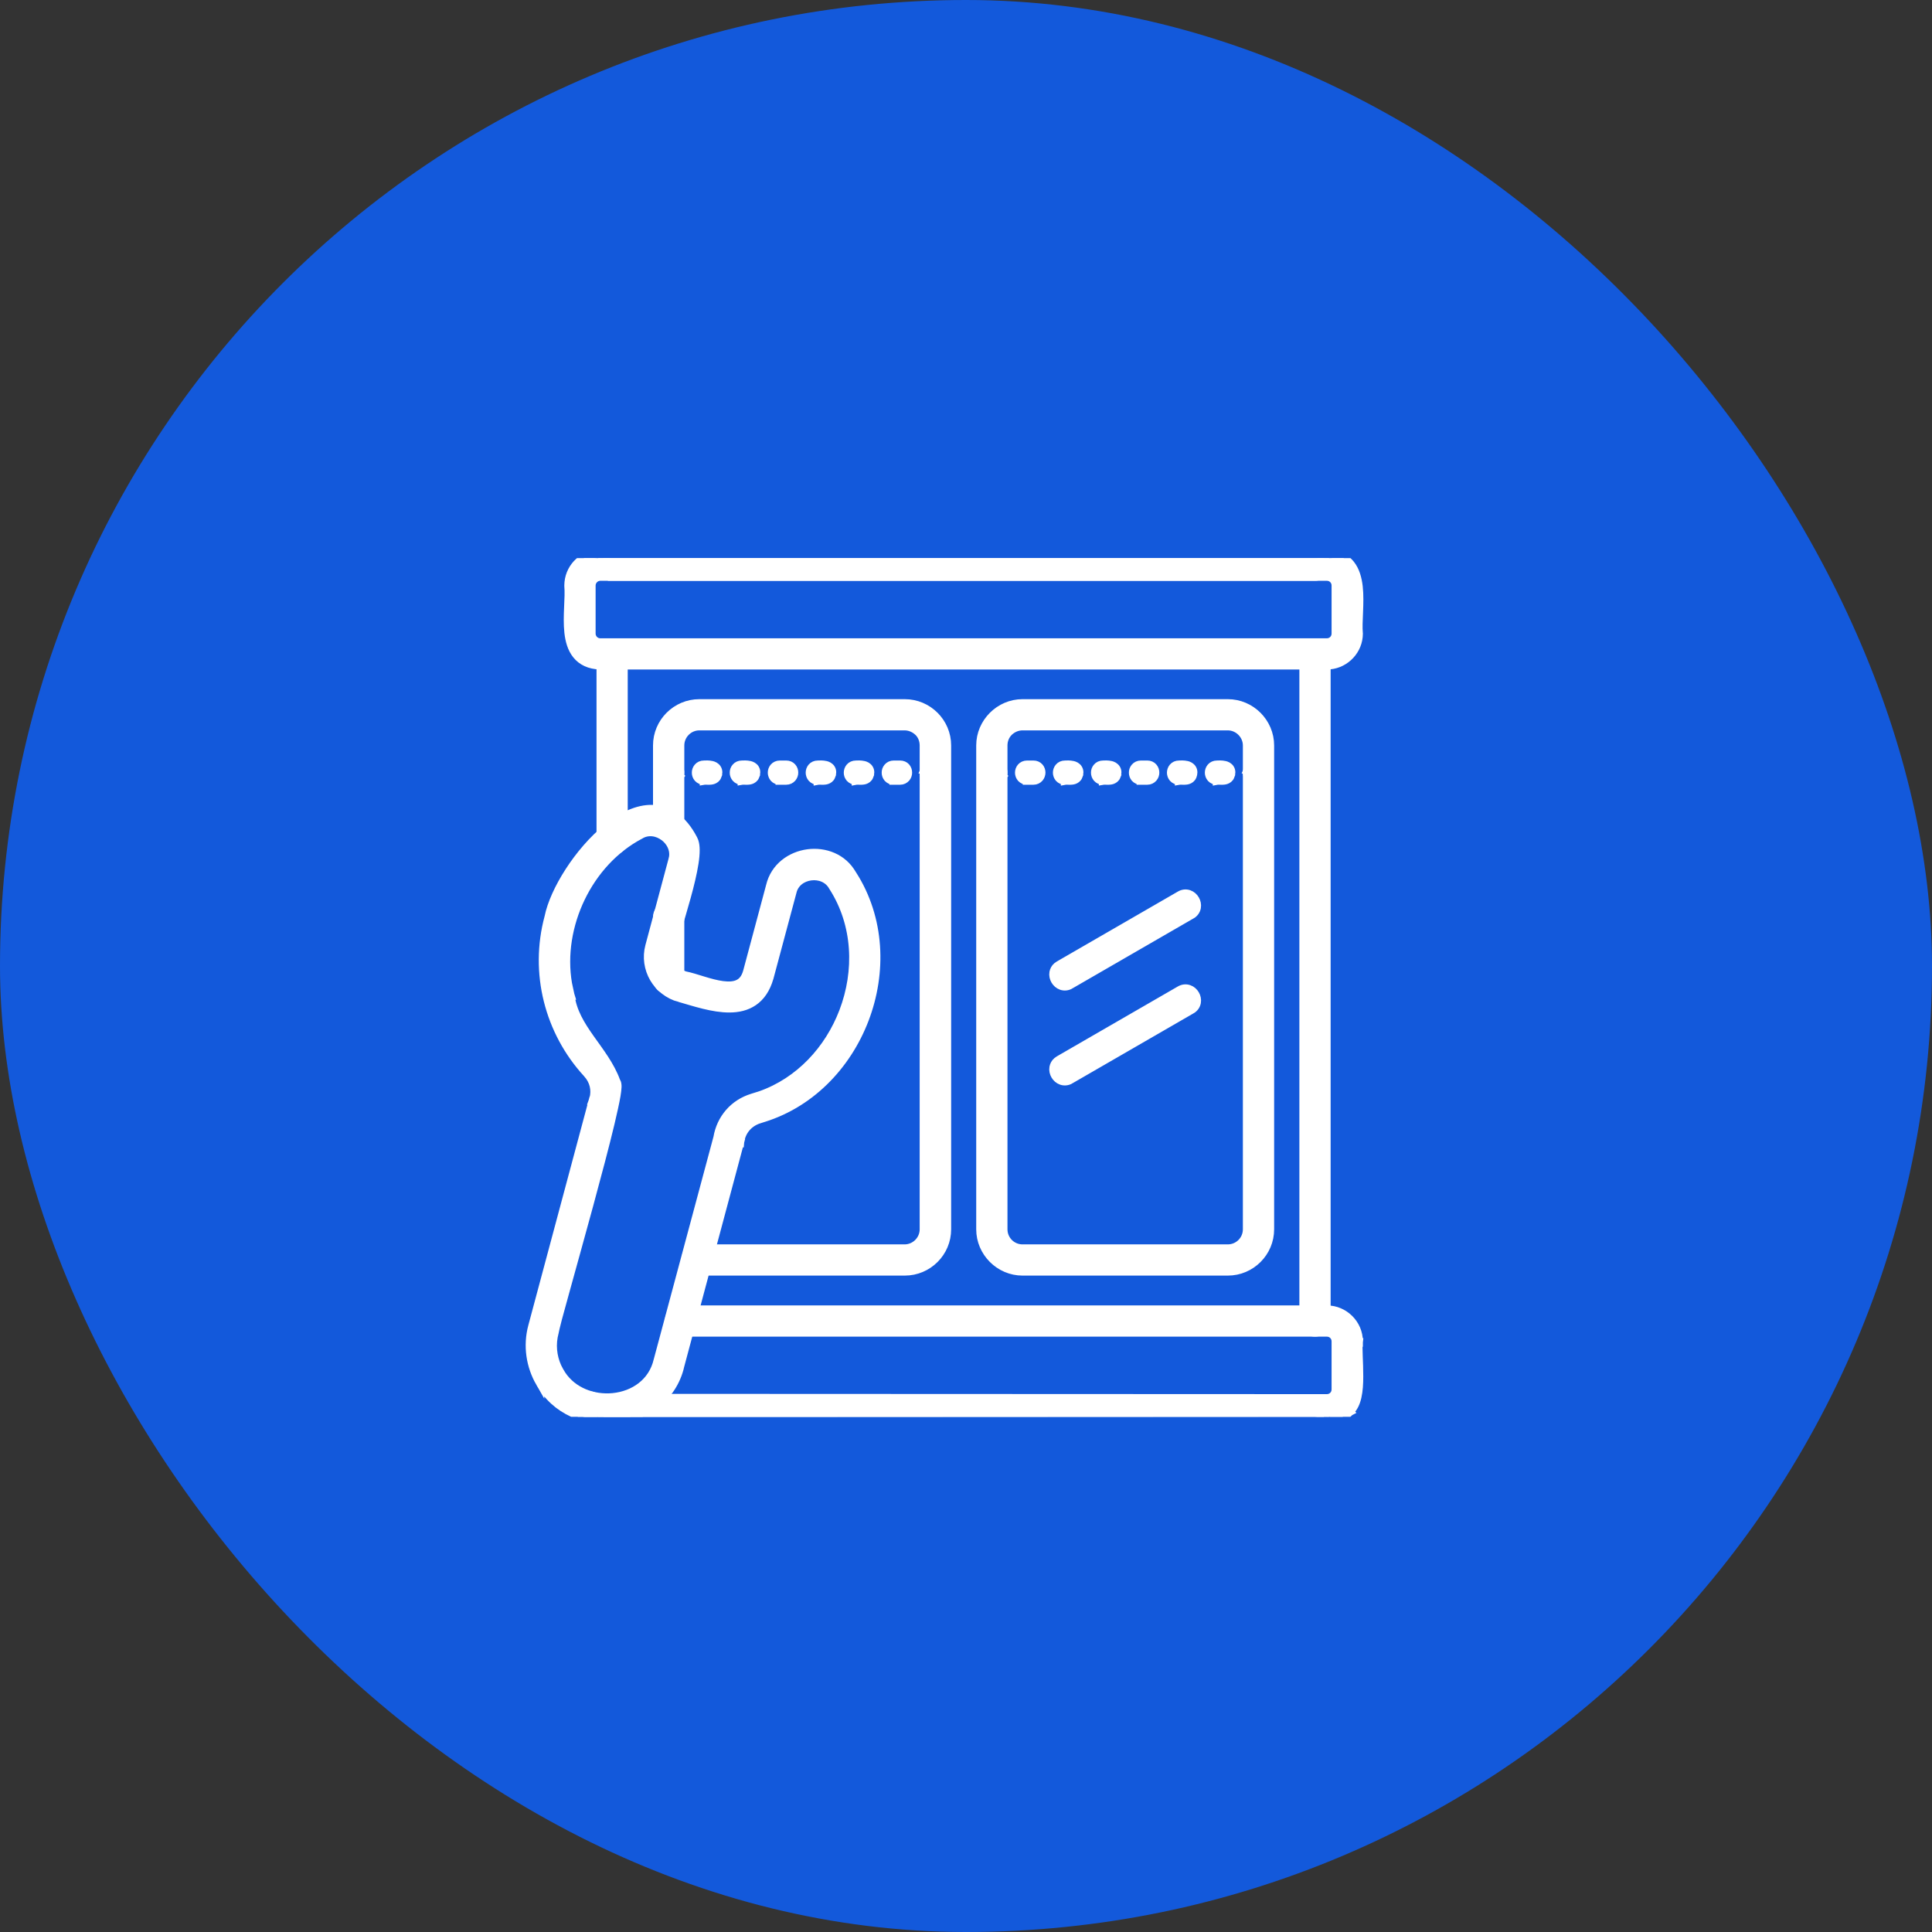 <?xml version="1.0" encoding="UTF-8"?> <svg xmlns="http://www.w3.org/2000/svg" width="45" height="45" viewBox="0 0 45 45" fill="none"><rect x="0" y="0" width="45" height="45" fill="#333333" stroke="none"/><rect width="45" height="45" rx="22.5" fill="#1359DB"></rect><g clip-path="url(#clip0_2004_66)"><path d="M30.629 32.572C30.709 32.571 30.777 32.603 30.822 32.656C30.866 32.707 30.886 32.772 30.887 32.833C30.887 32.894 30.869 32.961 30.825 33.013C30.791 33.053 30.744 33.082 30.688 33.094L30.629 33.1L14.258 33.092C14.113 33.092 13.994 32.973 13.994 32.828C13.994 32.683 14.113 32.565 14.258 32.565L30.629 32.572ZM30.628 14.973C30.689 14.972 30.756 14.99 30.808 15.034C30.862 15.08 30.894 15.149 30.893 15.23V30.77C30.893 30.915 30.774 31.033 30.629 31.033C30.484 31.033 30.365 30.915 30.365 30.77V15.23C30.364 15.15 30.397 15.083 30.45 15.037C30.501 14.993 30.567 14.973 30.628 14.973ZM14.257 14.971C14.318 14.97 14.385 14.99 14.437 15.034C14.49 15.081 14.523 15.149 14.521 15.23V19.557L14.517 19.615C14.506 19.671 14.478 19.719 14.438 19.754C14.386 19.798 14.32 19.818 14.259 19.818C14.197 19.819 14.131 19.799 14.079 19.755C14.025 19.708 13.993 19.639 13.994 19.557V15.23C13.993 15.149 14.025 15.081 14.078 15.035C14.13 14.991 14.195 14.971 14.257 14.971ZM30.629 12.9C30.774 12.9 30.893 13.019 30.893 13.164C30.893 13.309 30.774 13.428 30.629 13.428H14.258V13.427C14.177 13.428 14.11 13.396 14.065 13.343C14.021 13.292 14.001 13.226 14 13.165C13.999 13.104 14.017 13.037 14.062 12.985C14.108 12.931 14.176 12.9 14.258 12.901V12.9H30.629Z" fill="white" stroke="white" stroke-width="0.2"></path><path d="M31.543 31.242L31.643 31.255C31.633 31.33 31.635 31.447 31.641 31.593C31.646 31.735 31.654 31.9 31.653 32.062C31.653 32.224 31.644 32.39 31.612 32.532C31.582 32.668 31.527 32.798 31.426 32.882L31.427 32.883C31.425 32.884 31.422 32.885 31.421 32.887C31.419 32.888 31.419 32.89 31.417 32.892L31.416 32.891C31.282 33.02 31.105 33.1 30.906 33.1H13.98C13.88 33.099 13.737 33.074 13.629 33.011C13.574 32.979 13.519 32.932 13.49 32.864C13.46 32.792 13.466 32.713 13.505 32.635L13.511 32.624L13.574 32.554C13.598 32.535 13.625 32.521 13.654 32.513C13.71 32.497 13.763 32.506 13.803 32.518C13.839 32.528 13.885 32.547 13.91 32.556C13.941 32.567 13.963 32.572 13.98 32.572H30.906C31.023 32.572 31.115 32.48 31.115 32.363V31.242C31.115 31.125 31.023 31.033 30.906 31.033H15.844V31.032C15.763 31.033 15.696 31.001 15.65 30.948C15.607 30.897 15.587 30.832 15.586 30.77C15.585 30.709 15.604 30.643 15.648 30.591C15.694 30.537 15.762 30.505 15.844 30.506H30.906C31.309 30.506 31.644 30.839 31.644 31.242V31.255L31.543 31.242ZM21.074 16.385C21.614 16.385 22.054 16.824 22.054 17.363V28.633C22.054 28.902 21.945 29.146 21.767 29.324C21.588 29.502 21.344 29.611 21.074 29.611H16.288L16.21 29.607C16.127 29.603 16.061 29.565 16.019 29.507C15.978 29.451 15.964 29.384 15.97 29.322C15.975 29.261 16.001 29.197 16.05 29.149C16.102 29.1 16.174 29.073 16.256 29.084H21.07C21.316 29.084 21.521 28.882 21.521 28.633V17.363C21.521 17.236 21.472 17.122 21.392 17.045C21.307 16.964 21.194 16.912 21.07 16.912H16.289C16.043 16.912 15.839 17.114 15.839 17.363V19.232L15.834 19.291C15.823 19.347 15.795 19.394 15.755 19.429C15.704 19.473 15.639 19.494 15.577 19.494C15.515 19.494 15.449 19.475 15.398 19.431C15.343 19.384 15.31 19.316 15.31 19.234V17.363C15.31 16.824 15.75 16.385 16.289 16.385H21.074ZM28.598 16.385C29.137 16.385 29.577 16.828 29.577 17.363V28.633C29.577 28.902 29.468 29.146 29.29 29.324C29.112 29.502 28.867 29.611 28.598 29.611H23.816C23.281 29.611 22.838 29.168 22.838 28.633V17.363C22.838 16.828 23.281 16.385 23.816 16.385H28.598ZM23.816 16.912C23.692 16.912 23.58 16.964 23.495 17.045C23.413 17.128 23.366 17.238 23.366 17.363V28.633C23.366 28.882 23.567 29.084 23.816 29.084H28.598C28.847 29.084 29.049 28.882 29.049 28.633V17.363C29.049 17.118 28.843 16.912 28.598 16.912H23.816ZM15.574 21.107C15.636 21.107 15.702 21.126 15.754 21.171C15.808 21.217 15.84 21.286 15.839 21.367V22.799L15.834 22.857C15.823 22.914 15.794 22.961 15.754 22.996C15.703 23.04 15.637 23.06 15.575 23.061C15.514 23.061 15.447 23.042 15.396 22.997C15.341 22.95 15.309 22.881 15.31 22.799V21.367C15.309 21.286 15.342 21.218 15.396 21.172C15.447 21.128 15.513 21.108 15.574 21.107ZM13.98 13.428C13.868 13.428 13.773 13.524 13.773 13.637V14.758C13.773 14.871 13.865 14.967 13.98 14.967H30.906C31.023 14.967 31.115 14.874 31.115 14.758V13.637C31.115 13.52 31.023 13.428 30.906 13.428H13.98ZM31.64 14.832C31.602 15.201 31.284 15.494 30.906 15.494H13.977C13.729 15.486 13.551 15.398 13.432 15.25C13.316 15.107 13.266 14.918 13.245 14.729C13.224 14.538 13.231 14.332 13.239 14.144C13.248 13.951 13.256 13.78 13.244 13.646V13.637L13.248 13.562C13.286 13.19 13.599 12.901 13.98 12.9H30.91L30.999 12.906C31.201 12.93 31.35 13.014 31.454 13.144C31.569 13.287 31.619 13.476 31.641 13.666C31.662 13.857 31.656 14.063 31.648 14.252C31.64 14.445 31.631 14.616 31.643 14.749L31.644 14.758L31.64 14.832Z" fill="white" stroke="white" stroke-width="0.2"></path><path d="M15.202 18.847C15.571 18.857 15.9 19.073 16.146 19.545L16.17 19.6C16.189 19.657 16.196 19.724 16.197 19.791C16.198 19.884 16.188 19.991 16.17 20.106C16.134 20.338 16.067 20.613 15.992 20.885C15.918 21.157 15.834 21.43 15.768 21.657C15.7 21.889 15.65 22.066 15.638 22.154L15.637 22.165L15.539 22.141L15.636 22.165C15.575 22.405 15.716 22.653 15.958 22.724H15.957C16.081 22.749 16.231 22.797 16.377 22.842C16.53 22.889 16.686 22.932 16.831 22.951C16.977 22.97 17.101 22.962 17.195 22.917C17.285 22.875 17.362 22.793 17.407 22.633L17.942 20.634C18.047 20.193 18.422 19.934 18.814 19.881C19.205 19.828 19.634 19.977 19.852 20.371H19.854C21.167 22.419 20.018 25.414 17.682 26.066L17.683 26.067C17.437 26.146 17.273 26.338 17.235 26.589L17.234 26.6L17.137 26.574L17.233 26.6L15.839 31.811L15.84 31.811C15.662 32.573 15.017 32.995 14.34 33.065C13.665 33.136 12.935 32.86 12.577 32.201V32.202C12.358 31.821 12.279 31.352 12.403 30.892L13.798 25.685L13.801 25.674L13.895 25.711L13.802 25.674C13.885 25.463 13.86 25.248 13.735 25.07L13.676 24.997C12.786 24.027 12.433 22.66 12.782 21.364C12.845 21.05 13.021 20.666 13.259 20.298C13.499 19.926 13.809 19.561 14.143 19.29C14.474 19.022 14.844 18.836 15.202 18.847ZM15.479 19.495C15.315 19.368 15.095 19.332 14.911 19.444L14.906 19.447C13.7 20.082 12.997 21.571 13.223 22.908L13.28 23.173L13.284 23.186H13.283C13.331 23.564 13.524 23.876 13.749 24.194C13.966 24.501 14.216 24.82 14.349 25.189C14.351 25.193 14.355 25.196 14.356 25.199C14.366 25.216 14.37 25.233 14.372 25.244C14.377 25.268 14.378 25.294 14.377 25.318C14.375 25.369 14.367 25.436 14.354 25.515C14.327 25.674 14.278 25.895 14.216 26.157C14.091 26.682 13.906 27.377 13.716 28.077C13.525 28.778 13.328 29.485 13.177 30.032C13.101 30.306 13.036 30.54 12.99 30.713C12.967 30.799 12.95 30.871 12.937 30.924L12.916 31.018L12.915 31.025L12.913 31.034C12.838 31.311 12.868 31.594 12.979 31.84L13.032 31.942L13.033 31.943L13.082 32.024C13.343 32.416 13.819 32.592 14.276 32.548C14.762 32.501 15.203 32.207 15.324 31.684L15.325 31.681L16.716 26.497C16.791 26.055 17.093 25.704 17.525 25.572L17.528 25.571L17.713 25.513C18.624 25.193 19.308 24.447 19.645 23.564C20.006 22.621 19.968 21.533 19.404 20.655L19.4 20.649C19.297 20.461 19.089 20.38 18.884 20.407C18.679 20.434 18.501 20.565 18.453 20.775L18.452 20.779L17.917 22.775L17.916 22.777C17.841 23.036 17.715 23.216 17.549 23.329C17.384 23.442 17.191 23.482 16.994 23.483C16.607 23.486 16.168 23.337 15.83 23.24V23.241C15.569 23.172 15.355 22.997 15.229 22.78C15.104 22.563 15.06 22.297 15.13 22.036L15.665 20.04L15.666 20.036L15.684 19.958C15.708 19.778 15.621 19.607 15.479 19.495ZM27.481 23.065C27.551 23.024 27.625 23.018 27.691 23.041C27.756 23.063 27.805 23.11 27.836 23.163C27.867 23.216 27.883 23.282 27.871 23.349C27.858 23.418 27.816 23.481 27.744 23.52L27.743 23.52L24.934 25.143L24.935 25.144C24.865 25.186 24.79 25.192 24.723 25.169C24.659 25.147 24.609 25.1 24.578 25.047C24.547 24.994 24.531 24.928 24.543 24.861C24.553 24.809 24.579 24.76 24.622 24.723L24.67 24.689L27.481 23.065ZM27.481 20.855C27.551 20.813 27.625 20.807 27.691 20.83C27.756 20.852 27.805 20.899 27.836 20.952C27.867 21.005 27.883 21.071 27.871 21.138C27.858 21.207 27.816 21.27 27.744 21.31L27.743 21.309L24.934 22.932L24.935 22.933C24.865 22.975 24.79 22.981 24.723 22.958C24.659 22.936 24.609 22.889 24.578 22.836C24.547 22.783 24.531 22.717 24.543 22.65C24.553 22.598 24.579 22.549 24.622 22.512L24.67 22.479L27.481 20.855ZM16.583 17.825C16.618 17.834 16.671 17.854 16.702 17.906C16.736 17.962 16.727 18.023 16.706 18.073L16.707 18.074C16.687 18.128 16.642 18.154 16.608 18.165C16.576 18.176 16.542 18.178 16.517 18.179C16.49 18.179 16.462 18.177 16.442 18.177H16.41L16.398 18.179V18.178C16.343 18.18 16.294 18.158 16.26 18.12C16.228 18.084 16.214 18.039 16.214 17.998C16.213 17.957 16.227 17.912 16.258 17.875C16.291 17.836 16.339 17.814 16.395 17.814L16.474 17.812C16.505 17.813 16.546 17.816 16.583 17.825ZM17.467 17.825C17.502 17.834 17.556 17.854 17.587 17.907C17.619 17.963 17.61 18.023 17.589 18.073L17.59 18.074C17.569 18.128 17.524 18.154 17.491 18.165C17.459 18.176 17.425 18.178 17.399 18.179C17.373 18.179 17.345 18.177 17.325 18.177H17.293L17.281 18.179V18.178C17.226 18.18 17.176 18.158 17.143 18.12C17.111 18.084 17.097 18.039 17.097 17.998C17.096 17.957 17.109 17.912 17.141 17.875C17.174 17.836 17.222 17.814 17.277 17.814L17.358 17.812C17.39 17.813 17.43 17.816 17.467 17.825ZM19.236 17.825C19.271 17.834 19.325 17.854 19.356 17.907C19.389 17.963 19.379 18.023 19.358 18.073L19.359 18.074C19.339 18.128 19.294 18.154 19.261 18.165C19.229 18.176 19.195 18.178 19.169 18.179C19.142 18.179 19.114 18.177 19.095 18.177H19.062L19.051 18.179V18.178C18.995 18.18 18.946 18.158 18.912 18.12C18.88 18.084 18.867 18.039 18.866 17.998C18.866 17.957 18.879 17.912 18.91 17.875C18.943 17.836 18.992 17.814 19.047 17.814L19.128 17.812C19.16 17.813 19.199 17.816 19.236 17.825ZM20.122 17.825C20.157 17.834 20.21 17.854 20.241 17.906C20.275 17.962 20.266 18.023 20.245 18.073L20.246 18.074C20.226 18.128 20.181 18.154 20.148 18.165C20.115 18.176 20.081 18.178 20.056 18.179C20.029 18.179 20.001 18.177 19.981 18.177H19.949L19.938 18.179V18.178C19.882 18.18 19.833 18.158 19.799 18.12C19.767 18.084 19.753 18.039 19.753 17.998C19.753 17.957 19.766 17.912 19.797 17.875C19.83 17.836 19.878 17.814 19.934 17.814L20.013 17.812C20.044 17.813 20.085 17.816 20.122 17.825ZM21.785 17.814C21.839 17.814 21.887 17.834 21.92 17.871C21.952 17.907 21.965 17.952 21.966 17.993C21.966 18.034 21.953 18.079 21.922 18.116C21.891 18.152 21.848 18.173 21.798 18.176L21.799 18.177C21.797 18.177 21.796 18.177 21.794 18.177C21.791 18.177 21.788 18.178 21.785 18.178V18.177C21.735 18.182 21.667 18.181 21.611 18.15C21.578 18.132 21.544 18.1 21.528 18.051C21.514 18.004 21.523 17.958 21.54 17.917H21.539C21.571 17.835 21.652 17.819 21.688 17.814C21.724 17.81 21.775 17.814 21.785 17.814V17.814ZM24.993 17.825C25.028 17.834 25.081 17.854 25.112 17.906C25.146 17.962 25.137 18.023 25.116 18.073L25.117 18.074C25.097 18.128 25.052 18.154 25.019 18.165C24.986 18.176 24.953 18.178 24.927 18.179C24.9 18.179 24.872 18.177 24.852 18.177H24.82L24.809 18.179V18.178C24.753 18.18 24.704 18.158 24.67 18.12C24.638 18.084 24.625 18.039 24.624 17.998C24.624 17.957 24.637 17.912 24.668 17.875C24.701 17.836 24.749 17.814 24.805 17.814L24.884 17.812C24.915 17.813 24.956 17.816 24.993 17.825ZM25.878 17.825C25.913 17.834 25.965 17.855 25.997 17.906C26.031 17.961 26.023 18.022 26.003 18.073L26.004 18.074C25.983 18.128 25.938 18.154 25.905 18.165C25.873 18.176 25.839 18.178 25.814 18.179C25.787 18.179 25.759 18.177 25.739 18.177H25.707L25.695 18.179V18.178C25.64 18.18 25.59 18.158 25.557 18.12C25.525 18.084 25.511 18.039 25.511 17.998C25.51 17.957 25.523 17.912 25.555 17.875C25.588 17.836 25.636 17.814 25.691 17.814L25.77 17.812C25.801 17.813 25.841 17.816 25.878 17.825ZM27.648 17.825C27.683 17.834 27.735 17.855 27.767 17.906C27.8 17.961 27.793 18.022 27.773 18.073L27.773 18.074C27.753 18.128 27.708 18.154 27.675 18.165C27.643 18.176 27.609 18.178 27.583 18.179C27.556 18.179 27.528 18.177 27.509 18.177H27.477L27.465 18.179V18.178C27.409 18.18 27.36 18.158 27.326 18.12C27.294 18.084 27.281 18.039 27.28 17.998C27.28 17.957 27.293 17.912 27.324 17.875C27.357 17.836 27.406 17.814 27.461 17.814L27.539 17.812C27.57 17.813 27.61 17.816 27.648 17.825ZM28.532 17.825C28.567 17.834 28.62 17.854 28.651 17.906C28.685 17.962 28.676 18.023 28.655 18.073L28.656 18.074C28.636 18.128 28.591 18.154 28.558 18.165C28.526 18.176 28.492 18.178 28.466 18.179C28.439 18.179 28.411 18.177 28.392 18.177H28.359L28.348 18.179V18.178C28.292 18.18 28.243 18.158 28.209 18.12C28.177 18.084 28.164 18.039 28.163 17.998C28.163 17.957 28.176 17.912 28.207 17.875C28.24 17.836 28.288 17.814 28.344 17.814L28.423 17.812C28.454 17.813 28.495 17.816 28.532 17.825ZM29.312 17.814C29.367 17.814 29.414 17.834 29.447 17.871C29.479 17.907 29.493 17.952 29.493 17.993C29.494 18.034 29.48 18.079 29.449 18.116C29.419 18.152 29.375 18.173 29.325 18.176L29.326 18.177C29.325 18.177 29.323 18.177 29.321 18.177C29.318 18.177 29.316 18.178 29.312 18.178V18.177C29.262 18.182 29.194 18.181 29.139 18.15C29.105 18.132 29.071 18.1 29.056 18.051C29.041 18.004 29.05 17.958 29.067 17.917H29.066C29.098 17.835 29.179 17.819 29.215 17.814C29.252 17.81 29.303 17.814 29.312 17.814V17.814ZM15.574 17.814C15.626 17.809 15.694 17.813 15.749 17.844C15.782 17.862 15.816 17.893 15.831 17.941C15.845 17.987 15.837 18.033 15.819 18.073L15.82 18.074L15.818 18.076C15.818 18.078 15.818 18.08 15.817 18.081L15.815 18.08C15.782 18.157 15.707 18.173 15.672 18.177C15.635 18.181 15.584 18.178 15.574 18.178V18.177C15.52 18.178 15.473 18.157 15.44 18.12C15.408 18.084 15.394 18.039 15.394 17.998C15.393 17.957 15.406 17.912 15.438 17.875C15.468 17.84 15.51 17.819 15.56 17.815V17.814C15.561 17.814 15.563 17.815 15.565 17.814C15.568 17.814 15.571 17.814 15.574 17.814V17.814ZM18.312 17.814V17.814C18.367 17.814 18.414 17.834 18.447 17.871C18.479 17.907 18.493 17.952 18.493 17.993C18.494 18.034 18.48 18.079 18.449 18.116C18.416 18.155 18.368 18.178 18.312 18.178H18.164V18.177C18.11 18.178 18.062 18.157 18.029 18.12C17.998 18.084 17.984 18.039 17.983 17.998C17.983 17.957 17.996 17.912 18.027 17.875C18.061 17.836 18.109 17.814 18.164 17.814H18.312ZM20.965 17.814V17.814C21.019 17.814 21.067 17.834 21.1 17.871C21.131 17.907 21.145 17.952 21.145 17.993C21.146 18.034 21.133 18.079 21.102 18.116C21.068 18.155 21.02 18.178 20.965 18.178H20.816V18.177C20.762 18.178 20.715 18.157 20.682 18.12C20.65 18.084 20.636 18.039 20.636 17.998C20.635 17.957 20.648 17.912 20.68 17.875C20.713 17.836 20.761 17.814 20.816 17.814H20.965ZM23.102 17.814C23.153 17.809 23.221 17.813 23.276 17.844C23.309 17.862 23.343 17.893 23.358 17.941C23.373 17.987 23.364 18.033 23.347 18.073L23.348 18.074L23.346 18.076C23.345 18.078 23.345 18.08 23.345 18.081L23.343 18.08C23.31 18.157 23.234 18.173 23.199 18.177C23.162 18.181 23.111 18.178 23.102 18.178V18.177C23.047 18.178 23 18.157 22.967 18.12C22.935 18.084 22.921 18.039 22.921 17.998C22.921 17.957 22.934 17.912 22.965 17.875C22.995 17.84 23.038 17.819 23.087 17.815V17.814C23.088 17.814 23.09 17.815 23.092 17.814C23.095 17.814 23.098 17.814 23.102 17.814V17.814ZM24.07 17.814V17.814C24.124 17.814 24.172 17.834 24.205 17.871C24.237 17.907 24.25 17.952 24.251 17.993C24.251 18.034 24.238 18.079 24.207 18.116C24.174 18.155 24.126 18.178 24.07 18.178H23.922V18.177C23.868 18.178 23.82 18.157 23.787 18.12C23.755 18.084 23.742 18.039 23.741 17.998C23.741 17.957 23.754 17.912 23.785 17.875C23.818 17.836 23.867 17.814 23.922 17.814H24.07ZM26.723 17.814V17.814C26.777 17.814 26.824 17.834 26.857 17.871C26.889 17.907 26.903 17.952 26.903 17.993C26.904 18.034 26.891 18.079 26.859 18.116C26.826 18.155 26.778 18.178 26.723 18.178H26.574V18.177C26.52 18.178 26.473 18.157 26.439 18.12C26.408 18.084 26.394 18.039 26.394 17.998C26.393 17.957 26.406 17.912 26.438 17.875C26.471 17.836 26.519 17.814 26.574 17.814H26.723Z" fill="white" stroke="white" stroke-width="0.2"></path></g><defs><clipPath id="clip0_2004_66"><rect width="20" height="20" fill="white" transform="translate(12 13)"></rect></clipPath></defs></svg> 